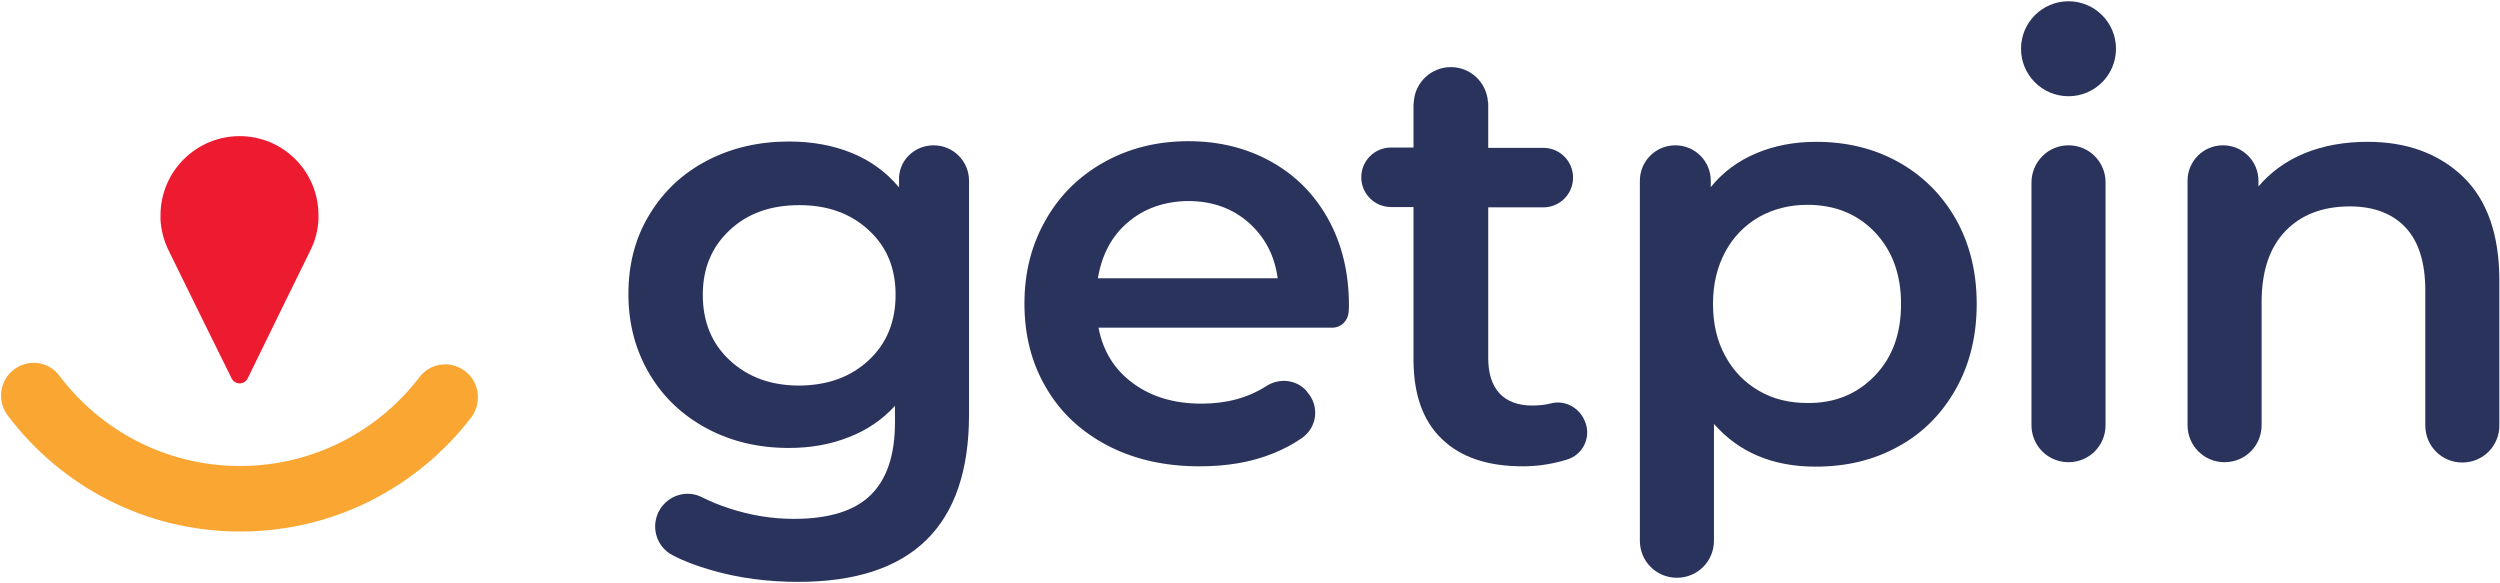 <svg xmlns="http://www.w3.org/2000/svg" xml:space="preserve" id="Layer_1" x="0" y="0" style="enable-background:new 0 0 789.7 184.2" version="1.1" viewBox="0 0 789.7 184.2"><style>.st1{fill:#29335c}</style><path d="M100.6 68v1.5c-.2 3.1-.9 6-2.1 8.6l-.8 1.7-8.5 17.3-10.9 22.3-.1.2c-.5.9-1.4 1.5-2.5 1.5s-2-.6-2.5-1.5l-.1-.2-11-22.3-8.5-17.3-.8-1.7c-1.2-2.7-1.9-5.6-2.1-8.6V68c0-13.8 11.2-25 25-25s24.9 11.2 24.9 25z" style="fill:#ed1b30"/><path d="M294.9 45.9c6.2 0 11.2 5 11.2 11.2v73.8c0 35.3-18 52.9-54 52.9-9.6 0-18.8-1.2-27.4-3.7-4.5-1.3-8.6-2.8-12.2-4.7-5.3-2.7-7.1-9.3-4.1-14.4 2.8-4.6 8.6-6.4 13.4-3.9 2.6 1.3 5.5 2.5 8.6 3.5 6.7 2.2 13.5 3.3 20.4 3.3 11 0 19.1-2.5 24.2-7.5 5.1-5 7.7-12.6 7.7-22.9v-5.3c-4 4.4-8.9 7.7-14.6 9.9-5.8 2.3-12.1 3.4-18.9 3.4-9.5 0-18.1-2-25.8-6.1-7.7-4.1-13.8-9.8-18.2-17.2-4.4-7.4-6.7-15.8-6.7-25.3s2.2-17.9 6.7-25.2c4.4-7.3 10.5-13 18.2-17 7.7-4 16.3-6 25.8-6 7.3 0 13.9 1.2 19.8 3.6 5.9 2.4 10.9 6 14.9 10.8h.1V57c-.3-6.1 4.7-11.1 10.9-11.1zm-20.5 67.9c5.7-5.3 8.5-12.2 8.5-20.7 0-8.4-2.8-15.2-8.5-20.4-5.7-5.3-13-7.9-21.9-7.9-9 0-16.4 2.6-22 7.9-5.7 5.3-8.5 12.1-8.5 20.4 0 8.5 2.8 15.4 8.5 20.7 5.7 5.3 13 8 22 8 9-.1 16.2-2.7 21.9-8zm146.5-10.3H347c1.4 7.4 5 13.2 10.8 17.5 5.8 4.3 13 6.5 21.7 6.5 7.9 0 14.7-1.8 20.6-5.6 4.1-2.6 9.5-2 12.7 1.7l.1.2c4 4.5 3.2 11.2-1.7 14.6-2.7 1.9-5.8 3.5-9 4.8-6.9 2.8-14.6 4.1-23.3 4.1-11 0-20.7-2.2-29.1-6.6-8.4-4.4-14.9-10.5-19.4-18.3-4.6-7.8-6.8-16.7-6.8-26.5s2.2-18.5 6.7-26.4c4.4-7.8 10.6-13.9 18.5-18.3s16.8-6.6 26.6-6.6 18.5 2.2 26.2 6.5c7.7 4.3 13.7 10.4 18 18.2 4.3 7.8 6.5 16.9 6.5 27.1 0 .6 0 1.3-.1 2.1-.2 2.9-2.4 5-5.1 5zm-64.6-33.3c-5.2 4.4-8.3 10.4-9.5 17.7h56.8c-1-7.3-4.1-13.1-9.2-17.6-5.1-4.5-11.5-6.8-19.1-6.8-7.5.1-13.8 2.3-19 6.7zm243.4-19c7.7 4.3 13.7 10.3 18.1 18 4.4 7.8 6.6 16.7 6.6 26.8s-2.2 19.1-6.6 26.9c-4.4 7.8-10.4 13.9-18.1 18.1-7.7 4.3-16.4 6.4-26.2 6.4-13.5 0-24.2-4.5-32.1-13.5v36.9c0 6.5-5.2 11.7-11.7 11.7-6.5 0-11.7-5.2-11.7-11.7V57.1c0-6.2 5-11.2 11.2-11.2 6.2 0 11.2 5 11.2 11.2v2c3.9-4.8 8.7-8.3 14.4-10.7 5.7-2.4 12-3.6 18.9-3.6 9.6 0 18.3 2.1 26 6.4zm-7.5 67.5c5.6-5.8 8.3-13.3 8.3-22.7s-2.8-16.9-8.3-22.7c-5.6-5.8-12.7-8.6-21.3-8.6-5.6 0-10.7 1.3-15.2 3.8-4.5 2.6-8.1 6.2-10.7 11-2.6 4.8-3.9 10.3-3.9 16.5 0 6.3 1.3 11.8 3.9 16.5 2.6 4.8 6.2 8.4 10.7 11 4.5 2.6 9.6 3.8 15.2 3.8 8.6.1 15.7-2.8 21.3-8.6z" class="st1"/><circle cx="653.4" cy="15.4" r="15" class="st1"/><path d="M653.4 45.9c6.5 0 11.7 5.2 11.7 11.7v76.7c0 6.5-5.2 11.7-11.7 11.7-6.5 0-11.7-5.2-11.7-11.7V57.7c0-6.5 5.2-11.8 11.7-11.8zm124.7 10c7.6 7.4 11.4 18.3 11.4 32.8v45.7c0 6.5-5.2 11.7-11.7 11.7-6.5 0-11.7-5.2-11.7-11.7V91.7c0-8.8-2.1-15.4-6.2-19.8s-10-6.7-17.6-6.7c-8.6 0-15.4 2.6-20.4 7.8-5 5.2-7.5 12.7-7.5 22.4v38.9c0 6.5-5.2 11.7-11.7 11.7-6.5 0-11.7-5.2-11.7-11.7V57.1c0-6.2 5-11.2 11.2-11.2 6.2 0 11.2 5 11.2 11.2v1.8c3.9-4.6 8.8-8.1 14.6-10.5 5.9-2.4 12.5-3.6 19.9-3.6 12.4 0 22.5 3.7 30.2 11.1z" class="st1"/><path d="M145.8 116.5c-4.4-2.6-10.1-1.5-13.2 2.5-13 17.1-33.6 28.2-56.8 28.2-23.4 0-44.1-11.3-57.1-28.6-3.1-4.1-8.8-5.2-13.2-2.6-5.4 3.1-6.8 10.2-3.1 15.2 16.8 22.3 43.4 36.7 73.5 36.7 29.8 0 56.2-14.2 73-36.1 3.7-5.1 2.3-12.2-3.1-15.3z" style="fill:#faa633"/><path d="m500.7 133.2-.1-.2c-1.7-4.2-6.2-6.7-10.6-5.6-1.9.5-3.9.7-6 .7-4.5 0-7.9-1.3-10.3-3.8-2.4-2.6-3.6-6.3-3.6-11.2V65.5h17.4c5.2 0 9.4-4.2 9.4-9.4s-4.2-9.4-9.4-9.4h-17.4V33.2c0-.4 0-.8-.1-1.2-.5-6-5.5-10.8-11.7-10.8-6.2 0-11.3 4.8-11.7 10.9 0 .3-.1.7-.1 1v13.5h-7.1c-5.2 0-9.4 4.2-9.4 9.4s4.2 9.4 9.4 9.4h7.1v48.2c0 11 3 19.4 9 25.1 6 5.8 14.5 8.6 25.5 8.6 4.4 0 8.5-.6 12.5-1.7.5-.1.9-.3 1.4-.4 5.1-1.5 7.8-7 5.8-12z" class="st1"/></svg>